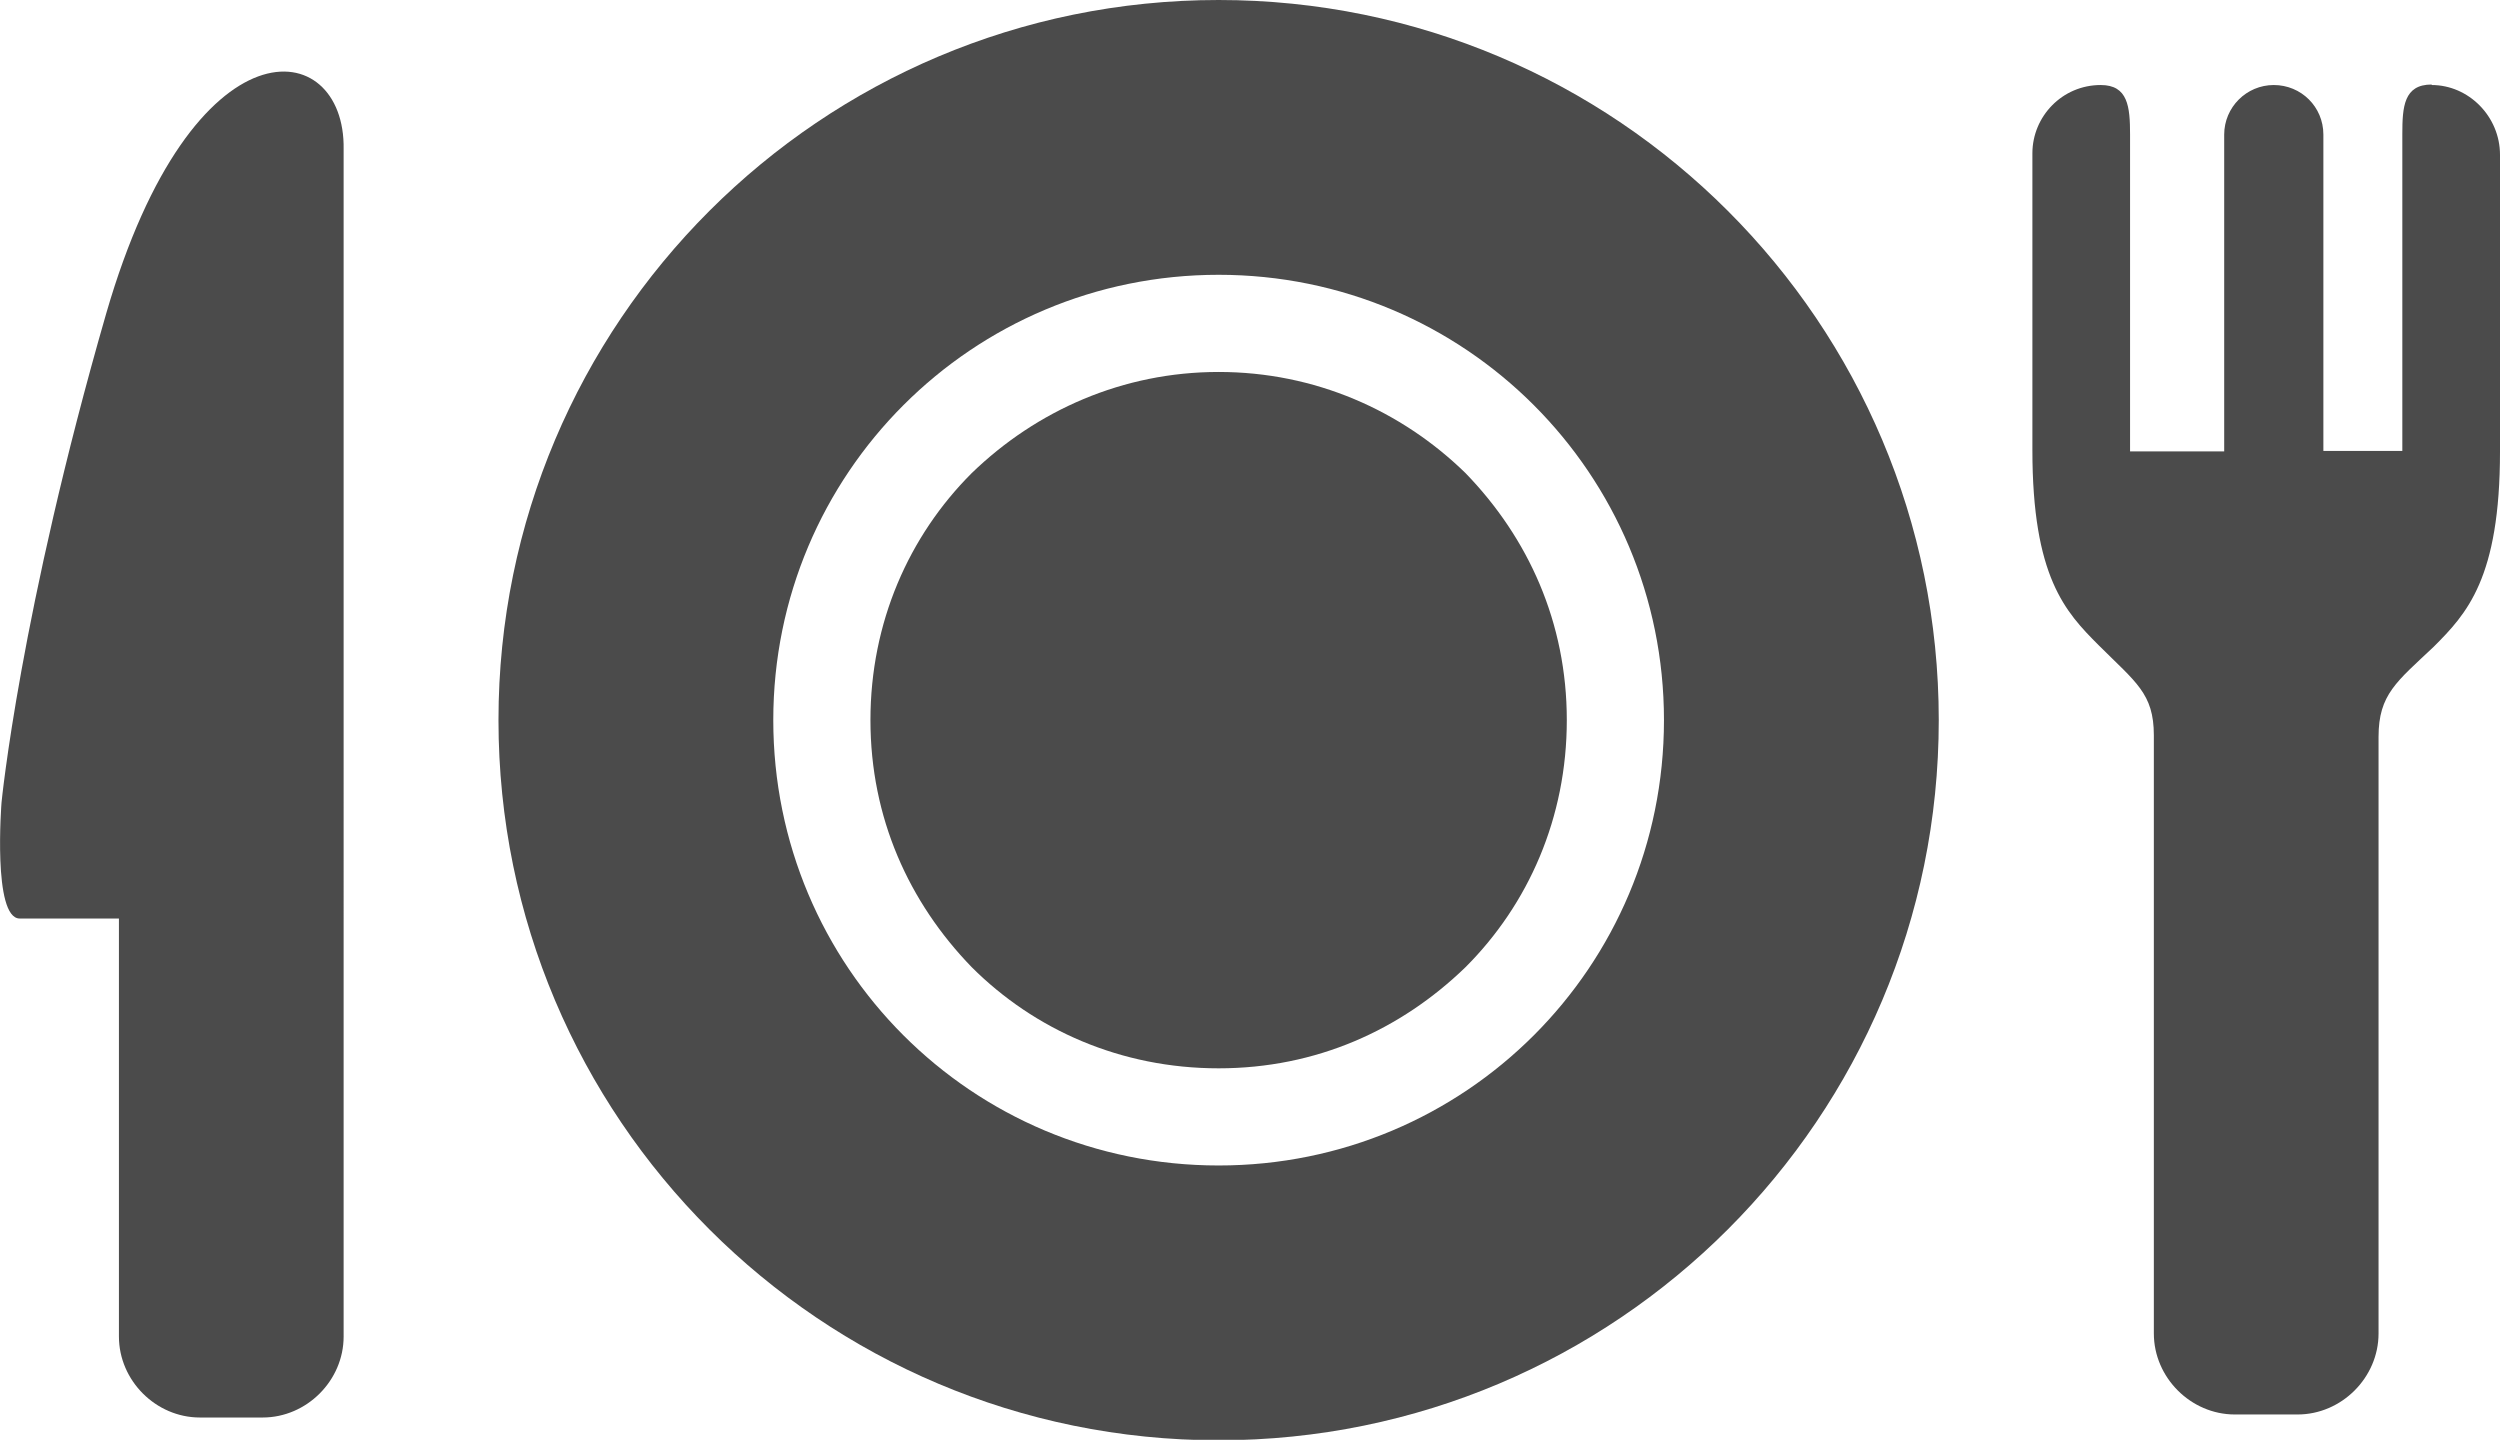 <?xml version="1.0" encoding="UTF-8"?>
<svg xmlns="http://www.w3.org/2000/svg" version="1.1" viewBox="0 0 494 284.5">
  <defs>
    <style>
      .cls-1 {
        fill: #4b4b4b;
      }
    </style>
  </defs>
  <!-- Generator: Adobe Illustrator 28.6.0, SVG Export Plug-In . SVG Version: 1.2.0 Build 709)  -->
  <g>
    <g id="_x32_">
      <g id="_食事アイコン" data-name="食事アイコン">
        <g>
          <path class="cls-1" d="M240.8,73.5c-18.9,0-36,7.6-48.8,20-12.4,12.4-20,29.5-20,48.8s7.6,36,20,48.8c12.4,12.4,29.5,20,48.8,20s36-7.6,48.8-20c12.4-12.4,20-29.5,20-48.8s-7.6-36-20-48.8c-12.7-12.4-29.8-20-48.8-20Z"/>
          <path class="cls-1" d="M240.8,0C162.2,0,98.5,63.7,98.5,142.3s63.7,142.3,142.3,142.3,142.3-63.7,142.3-142.3S319.4,0,240.8,0ZM240.8,230.3c-48.8,0-88-39.3-88-88s39.3-88,88-88,88,39.3,88,88c0,48.8-39.3,88-88,88Z"/>
          <path class="cls-1" d="M21,61.9C3.9,121.2.3,158.6.3,158.6c0,0-1.8,22.9,3.6,22.9h19.6v82.6c0,8.7,7.3,16,16,16h12.4c8.7,0,16-7.3,16-16V29.5c.4-22.6-29.8-26.6-46.9,32.4Z"/>
          <path class="cls-1" d="M480.5,16.7h0c-5.5,0-5.8,4.4-5.8,9.8v62.6h-15.6V26.6c0-5.5-4.4-9.8-9.8-9.8s-9.8,4.4-9.8,9.8v62.6h-18.6V26.6c0-5.5-.4-9.8-5.8-9.8h0c-7.6,0-13.5,6.2-13.5,13.5v58.6c0,25.1,6.5,32,13.1,38.6,7.3,7.3,10.9,9.5,10.9,17.8v118.2c0,8.7,7.3,16,16,16h12.4c8.7,0,16-7.3,16-16v-117.9c0-8.4,3.6-10.9,10.9-17.8,6.5-6.5,13.1-13.5,13.1-38.6V30.6c0-7.6-6.2-13.8-13.5-13.8Z"/>
        </g>
      </g>
    </g>
  </g>
</svg>